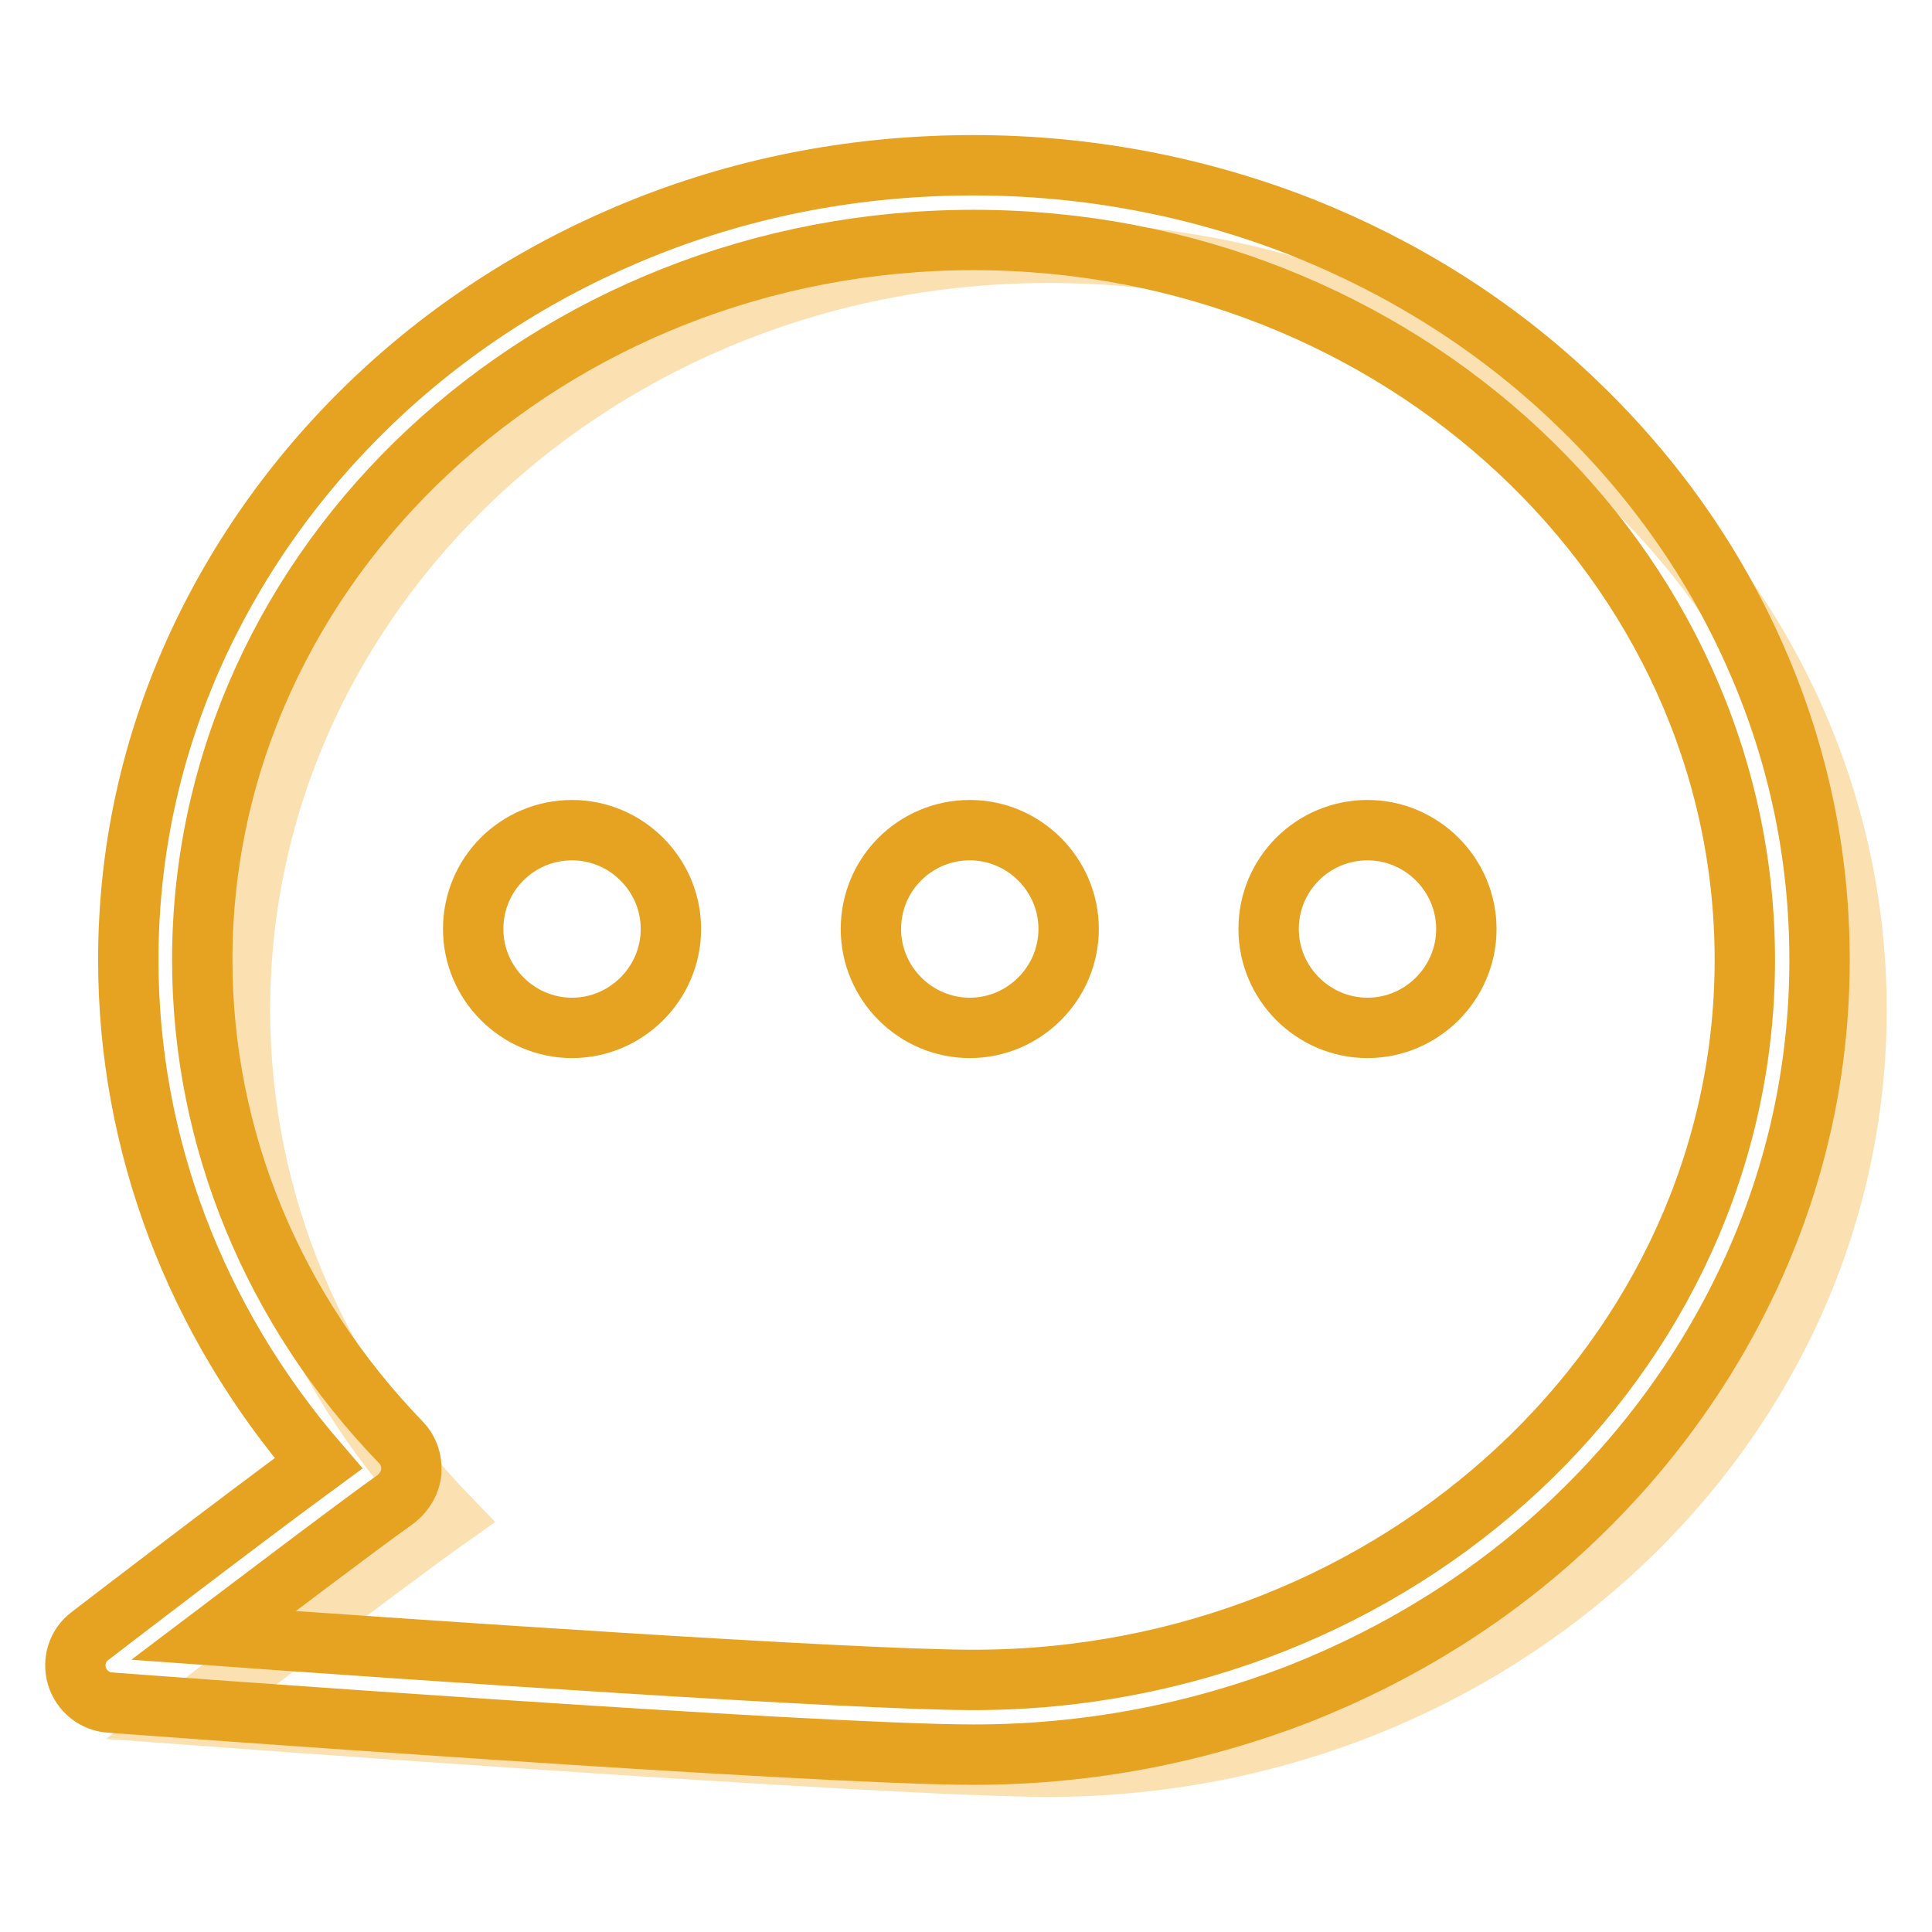 <?xml version="1.0" encoding="utf-8"?>
<!-- Svg Vector Icons : http://www.onlinewebfonts.com/icon -->
<!DOCTYPE svg PUBLIC "-//W3C//DTD SVG 1.1//EN" "http://www.w3.org/Graphics/SVG/1.1/DTD/svg11.dtd">
<svg version="1.1" xmlns="http://www.w3.org/2000/svg" xmlns:xlink="http://www.w3.org/1999/xlink" x="0px" y="0px" viewBox="0 0 256 256" enable-background="new 0 0 256 256" xml:space="preserve">
<g> <path stroke-width="8" fill-opacity="0" stroke="#fbe1b2"  d="M246,133.8c0,55.4-47.9,100.3-107.1,100.3c-21.2,0-114.1-6.9-114.1-6.9s25.5-19.6,34.7-26.1 c-17.2-17.8-27.7-41.4-27.7-67.3c0-55.4,47.9-100.3,107.1-100.3C198.1,33.4,246,78.4,246,133.8z"/> <path stroke-width="8" fill-opacity="0" stroke="#e6a322"  d="M129,232.5c-21.2,0-110.6-6.6-114.4-6.9c-2-0.1-3.8-1.5-4.4-3.5c-0.6-2,0.1-4.1,1.7-5.3 c0.9-0.7,19.4-14.9,30.3-22.9C25.9,175,17,151.6,17,127.2c0-14.3,3-28.1,8.9-41.1c5.7-12.5,13.8-23.8,24.1-33.5 C60.2,43,72.2,35.4,85.5,30.1c13.8-5.5,28.4-8.2,43.5-8.2s29.7,2.8,43.5,8.2c13.3,5.3,25.3,12.8,35.6,22.5 c10.3,9.7,18.4,20.9,24.1,33.5c5.9,13,8.9,26.8,8.9,41.1c0,14.3-3,28.1-8.9,41.1c-5.7,12.5-13.8,23.8-24.1,33.5 c-10.3,9.7-22.3,17.2-35.6,22.5C158.7,229.7,144.1,232.5,129,232.5L129,232.5z M28.3,216.7c26.3,1.9,84.7,5.9,100.7,5.9 c56.3,0,102.2-42.8,102.2-95.4c0-52.6-45.8-95.4-102.2-95.4c-56.3,0-102.2,42.8-102.2,95.4c0,23.7,9.4,46.4,26.3,63.9 c1,1,1.5,2.4,1.4,3.9c-0.1,1.4-0.9,2.7-2,3.6C47.3,202.3,36.5,210.5,28.3,216.7L28.3,216.7z"/> <path stroke-width="8" fill-opacity="0" stroke="#e6a322"  d="M62.7,123.1c0,7.2,5.9,13.1,13.1,13.1c7.2,0,13.1-5.9,13.1-13.1c0,0,0,0,0,0c0-7.2-5.9-13.1-13.1-13.1 C68.6,110,62.7,115.8,62.7,123.1C62.7,123.1,62.7,123.1,62.7,123.1z"/> <path stroke-width="8" fill-opacity="0" stroke="#e6a322"  d="M115.4,123.1c0,7.2,5.9,13.1,13.1,13.1s13.1-5.9,13.1-13.1c0-7.2-5.9-13.1-13.1-13.1 C121.3,110,115.4,115.8,115.4,123.1C115.4,123.1,115.4,123.1,115.4,123.1z"/> <path stroke-width="8" fill-opacity="0" stroke="#e6a322"  d="M168.1,123.1c0,7.2,5.9,13.1,13.1,13.1c7.2,0,13.1-5.9,13.1-13.1c0,0,0,0,0,0c0-7.2-5.9-13.1-13.1-13.1 C174,110,168.1,115.8,168.1,123.1C168.1,123.1,168.1,123.1,168.1,123.1z"/></g>
</svg>
